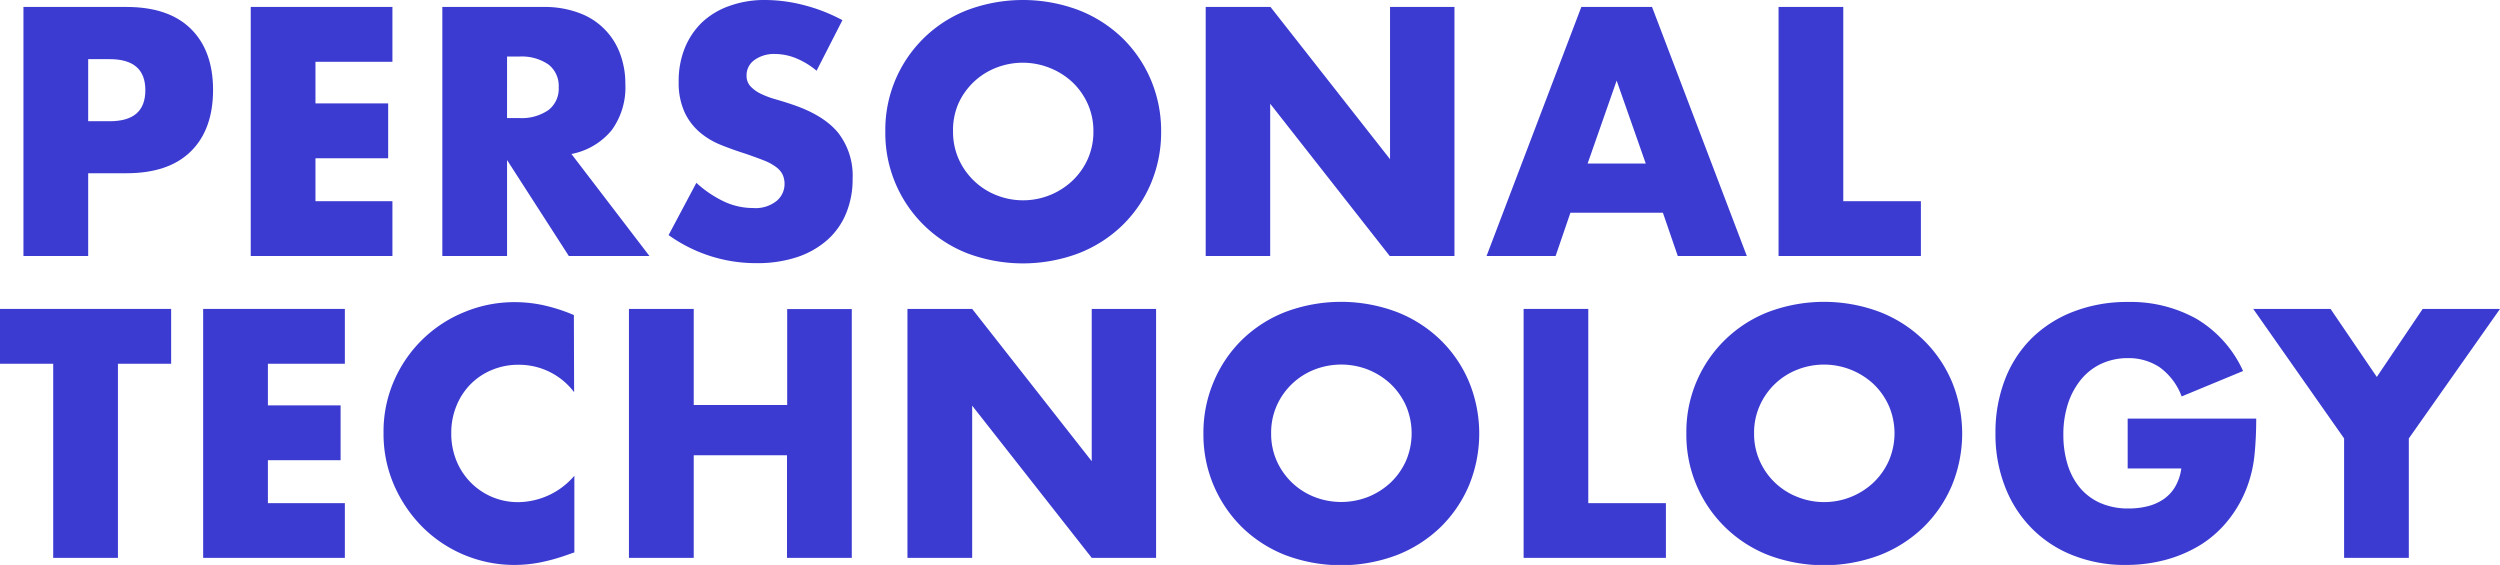 <svg xmlns="http://www.w3.org/2000/svg" viewBox="0 0 416.77 94.18"><defs><style>.cls-1{fill:#3b3bd1;}</style></defs><title>titel</title><g id="Laag_2" data-name="Laag 2"><g id="background"><path class="cls-1" d="M14.7,42.68H3.91V1.16H21.09c4.66,0,8.24,1.21,10.71,3.63S35.52,10.63,35.52,15s-1.24,7.82-3.72,10.25-6.05,3.63-10.71,3.63H14.7Zm0-22.47h3.58c4,0,5.95-1.72,5.95-5.18s-2-5.17-5.95-5.17H14.7Z"/><path class="cls-1" d="M65.42,10.3H52.59v6.94H64.71v9.14H52.59v7.16H65.42v9.14H41.8V1.16H65.42Z"/><path class="cls-1" d="M108.27,42.68H94.83l-10.3-16v16H73.74V1.16h16.8a16.42,16.42,0,0,1,6,1A11.39,11.39,0,0,1,103.39,9a14.21,14.21,0,0,1,.86,5A12.12,12.12,0,0,1,102,21.67a11.47,11.47,0,0,1-6.74,4Zm-23.74-23h2a7.87,7.87,0,0,0,4.9-1.33,4.5,4.5,0,0,0,1.71-3.8,4.52,4.52,0,0,0-1.71-3.8,7.88,7.88,0,0,0-4.9-1.32h-2Z"/><path class="cls-1" d="M136.13,11.79a12.94,12.94,0,0,0-3.52-2.12A9.34,9.34,0,0,0,129.2,9a5.55,5.55,0,0,0-3.42,1,3.09,3.09,0,0,0-1.32,2.59,2.55,2.55,0,0,0,.66,1.81,5.78,5.78,0,0,0,1.73,1.24,15.23,15.23,0,0,0,2.43.91c.9.26,1.79.53,2.67.83q5.28,1.75,7.74,4.71a11.62,11.62,0,0,1,2.45,7.68,14.85,14.85,0,0,1-1.08,5.78A11.92,11.92,0,0,1,137.92,40a14.42,14.42,0,0,1-5.06,2.87,21.08,21.08,0,0,1-6.8,1,25,25,0,0,1-14.6-4.68l4.63-8.71a18.53,18.53,0,0,0,4.79,3.2,11.47,11.47,0,0,0,4.68,1,5.6,5.6,0,0,0,3.94-1.21,3.67,3.67,0,0,0,1.29-2.75,3.76,3.76,0,0,0-.33-1.63,3.56,3.56,0,0,0-1.1-1.26,8.47,8.47,0,0,0-2-1.08c-.83-.33-1.83-.69-3-1.1-1.4-.44-2.76-.92-4.1-1.46a12.79,12.79,0,0,1-3.58-2.12,9.9,9.9,0,0,1-2.54-3.33,11.82,11.82,0,0,1-1-5.09,14.69,14.69,0,0,1,1-5.59,12.51,12.51,0,0,1,2.86-4.3A12.82,12.82,0,0,1,121.57,1a17.07,17.07,0,0,1,6-1A26.13,26.13,0,0,1,134,.85a28.58,28.58,0,0,1,6.44,2.51Z"/><path class="cls-1" d="M147.59,21.92A21.38,21.38,0,0,1,161.27,1.68a26.39,26.39,0,0,1,18.53,0,21.93,21.93,0,0,1,7.3,4.65,21.42,21.42,0,0,1,4.77,7,21.81,21.81,0,0,1,1.7,8.62,21.84,21.84,0,0,1-1.7,8.62,21.27,21.27,0,0,1-4.77,7,21.79,21.79,0,0,1-7.3,4.66,26.39,26.39,0,0,1-18.53,0,21.49,21.49,0,0,1-13.68-20.24Zm11.29,0a11.15,11.15,0,0,0,.93,4.57,11.53,11.53,0,0,0,2.54,3.63,11.4,11.4,0,0,0,3.71,2.4,12,12,0,0,0,12.73-2.4,11.43,11.43,0,0,0,2.56-3.63,11.15,11.15,0,0,0,.93-4.57,11.11,11.11,0,0,0-.93-4.57,11.47,11.47,0,0,0-2.56-3.64A12.06,12.06,0,0,0,175,11.32a12.15,12.15,0,0,0-9,0,11.44,11.44,0,0,0-6.25,6A11.11,11.11,0,0,0,158.88,21.92Z"/><path class="cls-1" d="M201,42.68V1.16h10.8l19.93,25.38V1.16h10.74V42.68H231.68L211.75,17.29V42.68Z"/><path class="cls-1" d="M277.22,35.47H261.8l-2.47,7.21H247.82l15.8-41.52h11.79l15.8,41.52H279.7Zm-2.86-8.21-4.85-13.82-4.84,13.82Z"/><path class="cls-1" d="M307.29,1.16V33.54h12.94v9.14H296.5V1.16Z"/><path class="cls-1" d="M19.66,60.64V93H8.87V60.64H0V51.5H28.53v9.14Z"/><path class="cls-1" d="M57.49,60.64H44.66v6.94H56.78v9.14H44.66v7.16H57.49V93H33.87V51.5H57.49Z"/><path class="cls-1" d="M95.71,65.38a11.51,11.51,0,0,0-9.25-4.57,11.28,11.28,0,0,0-4.49.88,10.73,10.73,0,0,0-3.55,2.39,11,11,0,0,0-2.34,3.61,11.81,11.81,0,0,0-.85,4.52,12,12,0,0,0,.85,4.57,11.19,11.19,0,0,0,2.37,3.63,11,11,0,0,0,8,3.3,12.46,12.46,0,0,0,9.3-4.4V92.09l-1.1.38A31.88,31.88,0,0,1,90,93.77a22.8,22.8,0,0,1-4.24.41A21.72,21.72,0,0,1,70.57,88a22.65,22.65,0,0,1-4.82-7,21.38,21.38,0,0,1-1.81-8.84,21.11,21.11,0,0,1,1.79-8.78A21.62,21.62,0,0,1,77.48,52a21.65,21.65,0,0,1,8.32-1.63,22.64,22.64,0,0,1,4.87.53,29,29,0,0,1,5,1.62Z"/><path class="cls-1" d="M115.65,67.52h15.58v-16H142V93h-10.8V75.9H115.65V93h-10.8V51.5h10.8Z"/><path class="cls-1" d="M151.28,93V51.5h10.79L182,76.89V51.5h10.73V93H182L162.07,67.63V93Z"/><path class="cls-1" d="M200.62,72.26a21.67,21.67,0,0,1,1.71-8.62,21.32,21.32,0,0,1,4.73-7A21.63,21.63,0,0,1,214.3,52a26.39,26.39,0,0,1,18.53,0,21.79,21.79,0,0,1,7.3,4.66,21.27,21.27,0,0,1,4.77,7,22.7,22.7,0,0,1,0,17.24,21.42,21.42,0,0,1-4.77,7,21.93,21.93,0,0,1-7.3,4.65,26.39,26.39,0,0,1-18.53,0,21.76,21.76,0,0,1-7.24-4.65,21.64,21.64,0,0,1-6.44-15.59Zm11.29,0a11.11,11.11,0,0,0,.93,4.57,11.44,11.44,0,0,0,6.25,6,12.28,12.28,0,0,0,9,0,12.06,12.06,0,0,0,3.75-2.39,11.47,11.47,0,0,0,2.56-3.64,11.69,11.69,0,0,0,0-9.14,11.47,11.47,0,0,0-2.56-3.64,12.06,12.06,0,0,0-3.75-2.39,12.28,12.28,0,0,0-9,0,11.44,11.44,0,0,0-6.25,6A11.11,11.11,0,0,0,211.91,72.26Z"/><path class="cls-1" d="M264.78,51.5V83.88h12.94V93H254V51.5Z"/><path class="cls-1" d="M281.13,72.26A21.4,21.4,0,0,1,294.82,52a26.39,26.39,0,0,1,18.53,0,21.75,21.75,0,0,1,7.29,4.66,21.27,21.27,0,0,1,4.77,7,22.7,22.7,0,0,1,0,17.24,21.42,21.42,0,0,1-4.77,7,21.88,21.88,0,0,1-7.29,4.65,26.39,26.39,0,0,1-18.53,0,21.49,21.49,0,0,1-13.69-20.24Zm11.29,0a11,11,0,0,0,.94,4.57,11.36,11.36,0,0,0,6.25,6,12,12,0,0,0,12.72-2.39,11.47,11.47,0,0,0,2.56-3.64,11.58,11.58,0,0,0,0-9.14,11.47,11.47,0,0,0-2.56-3.64,12.14,12.14,0,0,0-12.72-2.39,11.36,11.36,0,0,0-6.25,6A11,11,0,0,0,292.42,72.26Z"/><path class="cls-1" d="M354.7,69.78h21.43c0,2.2-.1,4.21-.28,6a21.28,21.28,0,0,1-1.1,5,20.07,20.07,0,0,1-3.14,5.75A18.36,18.36,0,0,1,367,90.74a22,22,0,0,1-5.87,2.56,25.47,25.47,0,0,1-6.72.88,23.45,23.45,0,0,1-8.83-1.6,19.79,19.79,0,0,1-6.86-4.49,20.16,20.16,0,0,1-4.46-6.94,24,24,0,0,1-1.6-8.94,24.37,24.37,0,0,1,1.57-8.9,19.52,19.52,0,0,1,4.46-6.91,20.2,20.2,0,0,1,7-4.46,24.76,24.76,0,0,1,9.08-1.6,22.51,22.51,0,0,1,11.4,2.81,19.42,19.42,0,0,1,7.77,8.7l-10.24,4.24a10.5,10.5,0,0,0-3.72-4.9,9.37,9.37,0,0,0-5.21-1.49,10.53,10.53,0,0,0-4.4.91,9.66,9.66,0,0,0-3.39,2.59,12.49,12.49,0,0,0-2.2,4,16.55,16.55,0,0,0-.8,5.29,16.72,16.72,0,0,0,.69,4.9,11.24,11.24,0,0,0,2.06,3.91,9.4,9.4,0,0,0,3.42,2.56,11.6,11.6,0,0,0,4.73.91,13.07,13.07,0,0,0,3.09-.36,8.23,8.23,0,0,0,2.67-1.16,6.52,6.52,0,0,0,1.95-2.06,8.17,8.17,0,0,0,1.05-3.09H354.7Z"/><path class="cls-1" d="M390.78,73.09,375.63,51.5h12.89l7.71,11.34,7.65-11.34h12.89l-15.2,21.59V93H390.78Z"/></g></g></svg>